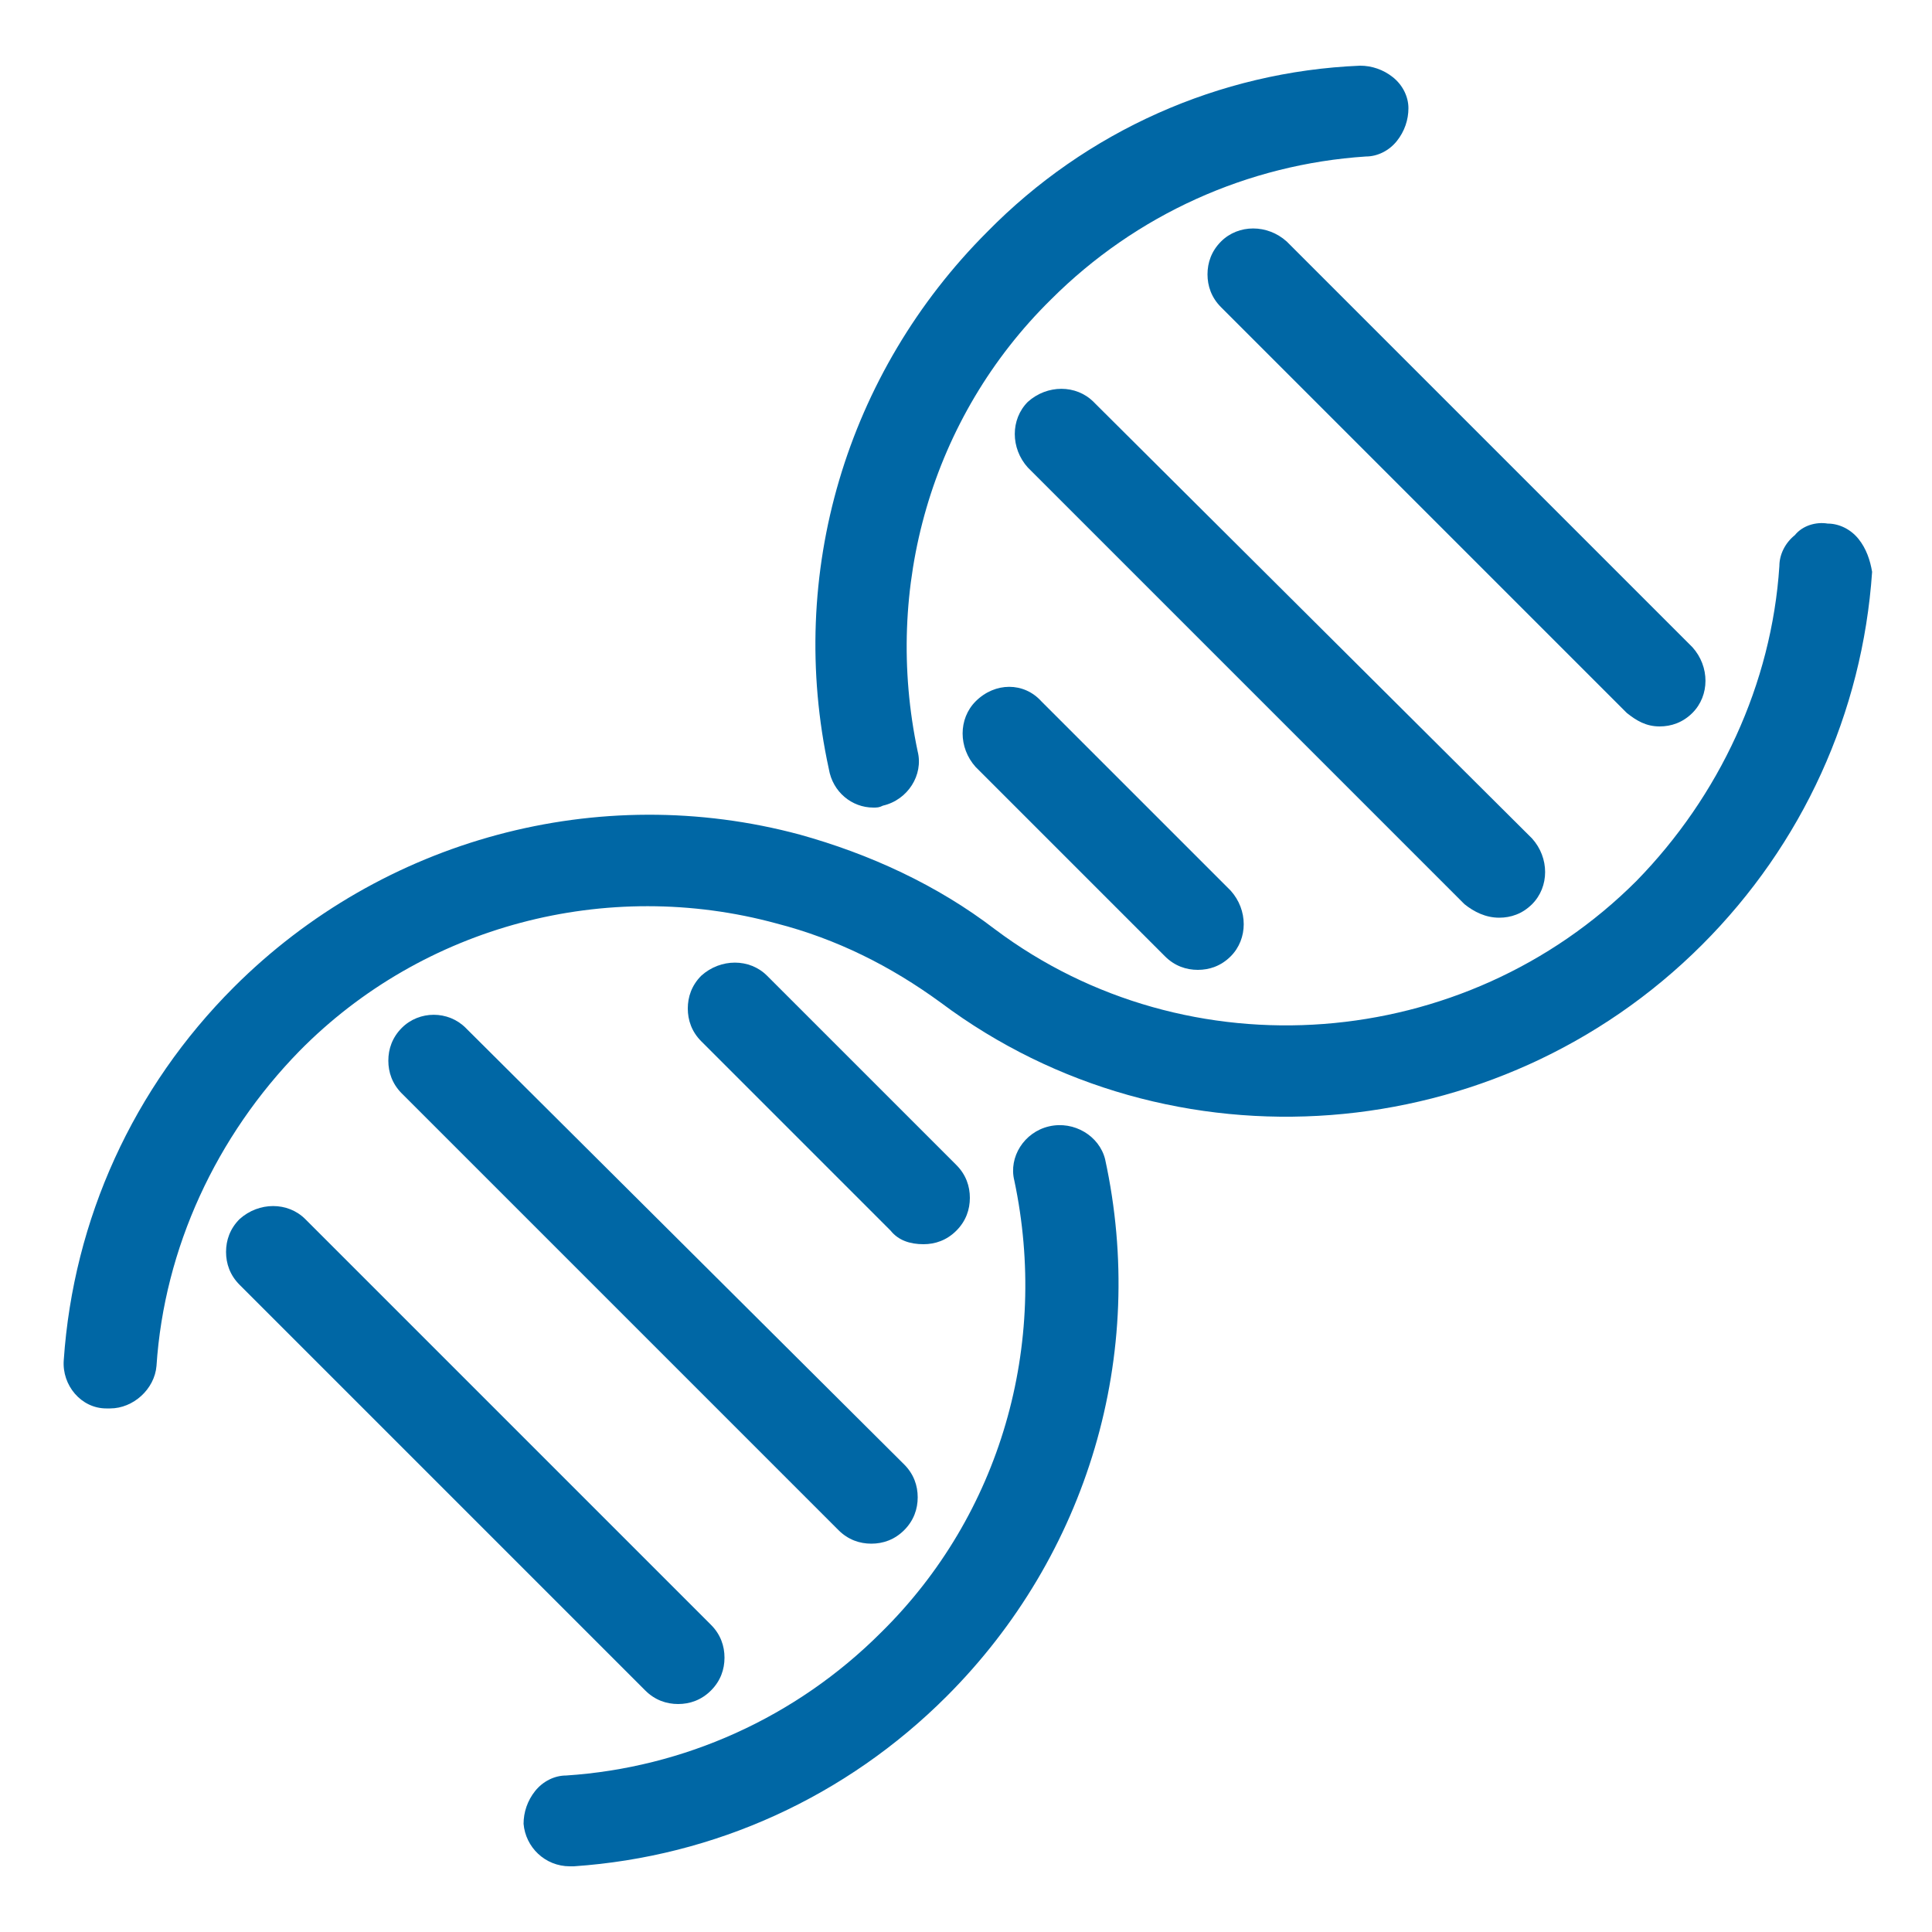 <?xml version="1.0" encoding="utf-8"?>
<!-- Generator: Adobe Illustrator 27.5.0, SVG Export Plug-In . SVG Version: 6.00 Build 0)  -->
<svg version="1.1" id="Layer_2" xmlns="http://www.w3.org/2000/svg" xmlns:xlink="http://www.w3.org/1999/xlink" x="0px" y="0px"
	 viewBox="0 0 100 100" style="enable-background:new 0 0 100 100;" xml:space="preserve">
<style type="text/css">
	.st0{fill:#0067A5;}
</style>
<g>
	<path class="st0" d="M96.2,27.9c-0.4-0.5-1-0.8-1.6-0.8c-0.6-0.1-1.3,0.1-1.7,0.6c-0.5,0.4-0.8,1-0.8,1.6
		c-0.4,6.1-3.1,11.9-7.4,16.3c-8.9,8.9-23.2,10-33.2,2.5c-3-2.3-6.5-3.9-10.1-4.9c-10.4-2.8-21.6,0.2-29.3,7.9
		c-5.2,5.2-8.3,12-8.8,19.3c-0.1,1.3,0.9,2.5,2.2,2.5l0.2,0c1.2,0,2.3-1,2.4-2.2c0.4-6.1,3.1-11.9,7.4-16.3c6.4-6.5,15.9-9,24.7-6.6
		c3.1,0.8,5.9,2.2,8.5,4.1c11.9,8.9,28.8,7.6,39.4-3c5.2-5.2,8.3-12,8.8-19.3C96.8,29,96.6,28.4,96.2,27.9z"/>
	<path class="st0" d="M54.3,58.3c-1.3,0.3-2.1,1.6-1.8,2.8c1.8,8.5-0.7,17.3-6.9,23.4c-4.4,4.4-10.2,7-16.3,7.4
		c-0.6,0-1.2,0.3-1.6,0.8c-0.4,0.5-0.6,1.1-0.6,1.7c0.1,1.2,1.1,2.2,2.4,2.2l0.2,0c7.3-0.5,14.1-3.6,19.3-8.8
		c7.3-7.3,10.4-17.7,8.2-27.8C56.9,58.8,55.6,58,54.3,58.3z"/>
	<path class="st0" d="M45.2,41.8c0.2,0,0.3,0,0.5-0.1c1.3-0.3,2.1-1.6,1.8-2.8c-1.8-8.5,0.7-17.3,6.9-23.4c4.4-4.4,10.2-7,16.3-7.4
		c0.6,0,1.2-0.3,1.6-0.8c0.4-0.5,0.6-1.1,0.6-1.7c0-0.6-0.3-1.2-0.8-1.6c-0.5-0.4-1.1-0.6-1.7-0.6C63.1,3.7,56.2,6.8,51.1,12
		c-7.3,7.3-10.4,17.7-8.2,27.8C43.1,41,44.1,41.8,45.2,41.8z"/>
	<path class="st0" d="M50.5,36.3c-0.9,0.9-0.9,2.4,0,3.4l9.8,9.8c0.5,0.5,1.1,0.7,1.7,0.7c0.6,0,1.2-0.2,1.7-0.7
		c0.9-0.9,0.9-2.4,0-3.4l-9.8-9.8C53,35.3,51.5,35.3,50.5,36.3z"/>
	<path class="st0" d="M77.6,47.5c0.6,0,1.2-0.2,1.7-0.7c0.9-0.9,0.9-2.4,0-3.4L56.6,20.8c-0.9-0.9-2.4-0.9-3.4,0
		c-0.9,0.9-0.9,2.4,0,3.4l22.6,22.6C76.3,47.2,76.9,47.5,77.6,47.5z"/>
	<path class="st0" d="M63.2,12.5c-0.5,0.5-0.7,1.1-0.7,1.7c0,0.6,0.2,1.2,0.7,1.7l21,21c0.5,0.4,1,0.7,1.7,0.7
		c0.6,0,1.2-0.2,1.7-0.7c0.9-0.9,0.9-2.4,0-3.4l-21-21C65.6,11.6,64.1,11.6,63.2,12.5z"/>
	<path class="st0" d="M47.8,64.4c0.6,0,1.2-0.2,1.7-0.7c0.5-0.5,0.7-1.1,0.7-1.7c0-0.6-0.2-1.2-0.7-1.7l-9.8-9.8
		c-0.9-0.9-2.4-0.9-3.4,0c-0.5,0.5-0.7,1.1-0.7,1.7c0,0.6,0.2,1.2,0.7,1.7l9.8,9.8C46.5,64.2,47.1,64.4,47.8,64.4z"/>
	<path class="st0" d="M20.8,53.2c-0.5,0.5-0.7,1.1-0.7,1.7c0,0.6,0.2,1.2,0.7,1.7l22.6,22.6c0.5,0.5,1.1,0.7,1.7,0.7
		c0.6,0,1.2-0.2,1.7-0.7c0.5-0.5,0.7-1.1,0.7-1.7c0-0.6-0.2-1.2-0.7-1.7L24.1,53.2C23.2,52.3,21.7,52.3,20.8,53.2z"/>
	<path class="st0" d="M35.1,88.2c0.6,0,1.2-0.2,1.7-0.7c0.5-0.5,0.7-1.1,0.7-1.7c0-0.6-0.2-1.2-0.7-1.7l-21-21
		c-0.9-0.9-2.4-0.9-3.4,0c-0.5,0.5-0.7,1.1-0.7,1.7c0,0.6,0.2,1.2,0.7,1.7l21,21C33.9,88,34.5,88.2,35.1,88.2z"/>
</g>
</svg>
